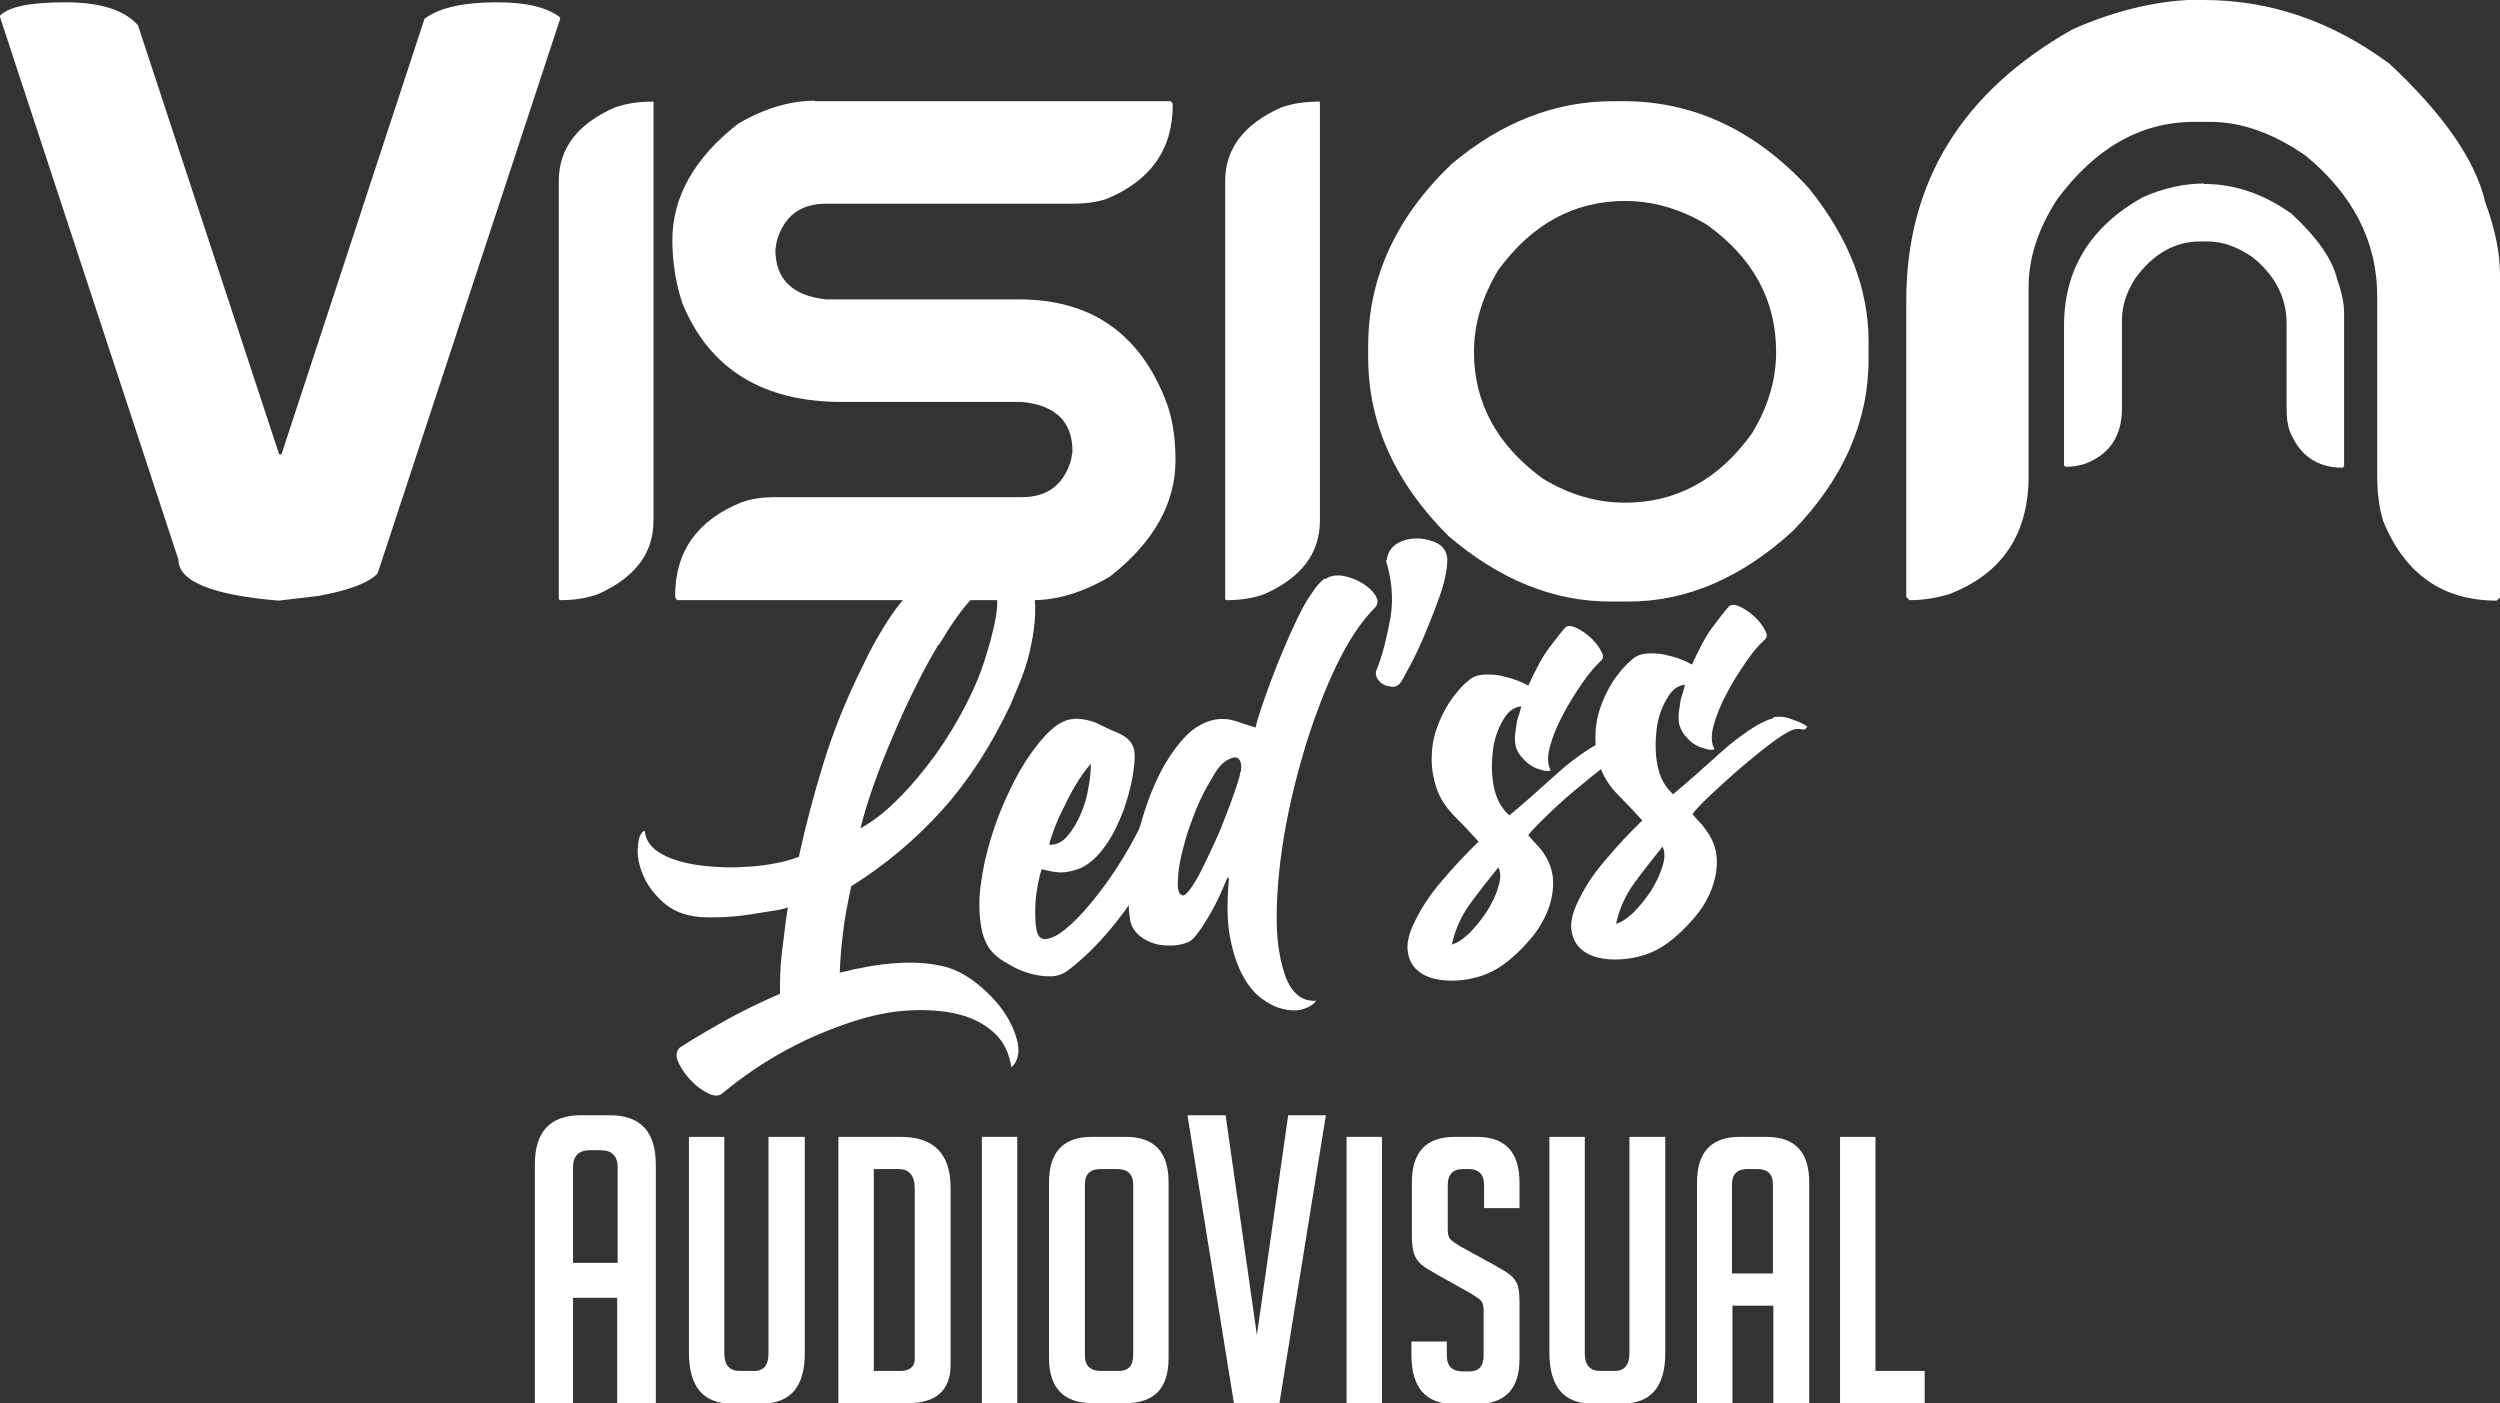 <?xml version="1.0" encoding="UTF-8"?>
<svg id="Camada_2" xmlns="http://www.w3.org/2000/svg" viewBox="0 0 54.36 30.51">
  <rect x="0" y="0" width="54.36" height="30.51" fill="#333333" stroke="none"/>
  <defs>
    <style>
      .cls-1 {
        fill: #fff;
      }
    </style>
  </defs>
  <g id="Camada_1-2" data-name="Camada_1">
    <g id="Vision">
      <g>
        <path class="cls-1" d="M12.47,30.51h-.84v-5.19c0-.71.33-1.07,1-1.07h.63c.67,0,1,.36,1,1.07v5.19h-.84v-2.29h-.96v2.29ZM13.43,27.46v-2.08c0-.24-.12-.37-.37-.37h-.23c-.24,0-.37.12-.37.37v2.08h.96Z"/>
        <path class="cls-1" d="M17.5,24.72v4.7c0,.73-.31,1.1-.94,1.1h-.65c-.62,0-.93-.37-.93-1.11v-4.69h.77v4.71c0,.25.11.38.34.38h.31c.21,0,.31-.13.31-.38v-4.71h.77Z"/>
        <path class="cls-1" d="M18.23,30.51v-5.79h1.35c.73,0,1.09.37,1.09,1.11v3.84c0,.56-.31.84-.93.84h-1.51ZM19,29.81h.58c.2,0,.31-.09.31-.26v-3.71c0-.28-.12-.42-.35-.42h-.54v4.39Z"/>
        <path class="cls-1" d="M21.35,30.51v-5.79h.77v5.79h-.77Z"/>
        <path class="cls-1" d="M23.75,30.51c-.62,0-.94-.33-.94-.98v-3.82c0-.66.31-.99.93-.99h.74c.62,0,.93.33.93.99v3.82c0,.66-.31.98-.94.98h-.73ZM23.93,29.81h.4c.2,0,.31-.11.31-.34v-3.71c0-.23-.12-.34-.35-.34h-.36c-.23,0-.34.11-.34.34v3.71c0,.23.12.34.35.34Z"/>
        <path class="cls-1" d="M28.83,24.25l-1.01,6.26h-.99l-1.01-6.26h.83l.68,4.78.68-4.78h.83Z"/>
        <path class="cls-1" d="M29.28,30.51v-5.79h.77v5.79h-.77Z"/>
        <path class="cls-1" d="M32.27,26.28v-.51c0-.23-.11-.35-.34-.35h-.12c-.22,0-.33.12-.33.35v.96c0,.11.02.18.06.22.04.04.11.09.21.15l.73.4c.16.09.28.16.34.21.07.05.12.11.16.19.04.07.06.21.06.42v1.23c0,.65-.31.98-.94.98h-.48c-.62,0-.93-.36-.93-1.07v-.29h.77v.31c0,.23.12.34.35.34h.14c.2,0,.31-.11.31-.34v-.98c0-.11-.02-.18-.06-.22-.04-.04-.11-.09-.21-.15l-.73-.41c-.16-.09-.28-.16-.35-.22s-.13-.14-.16-.23-.05-.22-.05-.37v-1.19c0-.66.31-.99.93-.99h.48c.62,0,.93.33.93.99v.56h-.77Z"/>
        <path class="cls-1" d="M36.21,24.72v4.7c0,.73-.31,1.1-.94,1.1h-.65c-.62,0-.93-.37-.93-1.11v-4.69h.77v4.71c0,.25.11.38.34.38h.31c.21,0,.32-.13.32-.38v-4.71h.77Z"/>
        <path class="cls-1" d="M37.67,30.51h-.77v-4.8c0-.66.31-.99.93-.99h.58c.62,0,.93.33.93.99v4.8h-.78v-2.12h-.89v2.12ZM38.55,27.69v-1.93c0-.23-.11-.34-.34-.34h-.21c-.23,0-.34.11-.34.34v1.93h.89Z"/>
        <path class="cls-1" d="M41.85,30.51h-1.84v-5.79h.77v5.09h1.07v.7Z"/>
      </g>
      <g>
        <g>
          <path class="cls-1" d="M1.42.05c.77,0,1.29.17,1.58.5l3.07,9.33h.05L9.23.41c.31-.24.84-.36,1.58-.36.64,0,1.09.11,1.37.33v.03l-3.97,12.06c-.2.21-.64.37-1.3.49l-.85.1c-1.45-.12-2.18-.42-2.18-.89L0,.37v-.03C.2.14.68.05,1.42.05Z"/>
          <path class="cls-1" d="M14.18,2.2l.03.02v9.1c0,.71-.4,1.24-1.21,1.6-.25.09-.52.13-.82.13l-.03-.02V3.94c0-.71.4-1.24,1.21-1.6.25-.09.53-.13.82-.13Z"/>
          <path class="cls-1" d="M17.72,2.2h7.73s.05.03.05.08c0,.97-.48,1.65-1.45,2.05-.23.07-.47.1-.73.1h-5.36c-.56,0-.91.27-1.07.81l-.03.19c0,.64.37,1,1.1,1.08h4.2c1.55,0,2.61.73,3.18,2.18.15.37.22.81.22,1.32,0,.94-.48,1.79-1.43,2.53-.58.34-1.14.51-1.67.51h-7.73s-.05-.03-.05-.09c0-.97.48-1.65,1.45-2.04.23-.08.47-.11.73-.11h5.36c.56,0,.91-.27,1.07-.81l.03-.19c0-.64-.37-1-1.1-1.07h-3.91c-1.72,0-2.88-.71-3.47-2.14-.15-.45-.22-.91-.22-1.38,0-.94.48-1.79,1.43-2.53.58-.34,1.14-.5,1.67-.5Z"/>
          <path class="cls-1" d="M28.67,2.2l.03.02v9.1c0,.71-.4,1.24-1.21,1.6-.25.09-.52.13-.82.13l-.03-.02V3.94c0-.71.41-1.24,1.21-1.6.25-.09.52-.13.82-.13Z"/>
          <path class="cls-1" d="M35.09,2.2h.21c1.52,0,2.87.63,4.03,1.89.87,1.08,1.3,2.19,1.3,3.33v.39c0,1.36-.55,2.61-1.65,3.74-1.12,1.02-2.31,1.53-3.57,1.53h-.39c-1.25,0-2.42-.48-3.53-1.43-1.16-1.16-1.74-2.45-1.74-3.88v-.25c0-1.47.6-2.79,1.81-3.95,1.08-.91,2.25-1.37,3.52-1.37ZM32.05,7.65c0,1.11.5,2.03,1.5,2.76.58.35,1.17.52,1.79.52,1.11,0,2.03-.5,2.75-1.5.35-.57.53-1.16.53-1.78,0-1.12-.5-2.04-1.5-2.76-.58-.35-1.18-.52-1.78-.52-1.11,0-2.03.5-2.76,1.5-.35.58-.53,1.17-.53,1.78Z"/>
          <path class="cls-1" d="M47.92,0c1.44,0,2.78.46,4.03,1.38,1.18,1.1,1.88,2.11,2.09,3.02.21.57.32,1.09.32,1.57v7.02l-.07.07c-1.18,0-2-.58-2.47-1.73-.08-.26-.13-.58-.13-.97v-3.92c0-1.18-.52-2.2-1.55-3.05-.7-.49-1.4-.74-2.08-.74h-.35c-1.16,0-2.16.57-2.99,1.7-.41.64-.61,1.27-.61,1.89v4.11c0,1.27-.58,2.13-1.73,2.57-.27.08-.55.13-.86.13l-.07-.07v-6.44c0-2.58,1.21-4.55,3.63-5.91.96-.42,1.9-.64,2.83-.64Z"/>
        </g>
        <path class="cls-1" d="M47.92,4c.68,0,1.31.22,1.91.65.56.52.89.99.99,1.43.1.27.15.52.15.74v3.32l-.03.03c-.56,0-.95-.27-1.16-.82-.04-.12-.06-.27-.06-.46v-1.85c0-.56-.24-1.04-.73-1.44-.33-.23-.66-.35-.98-.35h-.17c-.55,0-1.02.27-1.41.8-.19.3-.29.6-.29.89v1.94c0,.6-.27,1.01-.82,1.21-.13.04-.26.06-.41.06l-.03-.03v-3.04c0-1.22.57-2.15,1.71-2.79.45-.2.9-.3,1.34-.3Z"/>
      </g>
      <g>
        <path class="cls-1" d="M21.8,12.08c.21.06.36.15.47.29.11.14.18.31.21.5.03.2.04.4.02.63-.02.23-.06.45-.11.67-.05.22-.12.43-.2.63-.08.2-.15.37-.21.51-.43.91-.93,1.68-1.5,2.31-.57.63-1.23,1.19-1.97,1.65-.08.38-.15.72-.18,1.02-.04.31-.06.59-.07.86.87-.22,1.6-.28,2.2-.15.25.05.5.17.75.36.24.19.45.4.61.63.16.23.26.46.31.69.04.23,0,.4-.14.53-.04-.3-.16-.55-.36-.74-.2-.19-.46-.33-.77-.41-.31-.08-.67-.11-1.08-.09s-.84.11-1.29.26-.91.34-1.39.6c-.48.26-.94.57-1.39.94-.07.07-.18.07-.32,0-.14-.07-.26-.16-.38-.29-.11-.12-.2-.25-.26-.38-.06-.13-.05-.24.03-.32.37-.24.74-.45,1.1-.65.37-.2.73-.37,1.08-.52,0-.25,0-.55.04-.88s.08-.67.13-1c-.05.02-.15.05-.29.07s-.32.05-.5.08c-.19.03-.38.05-.58.06-.2.01-.38.01-.54,0-.34-.03-.6-.14-.8-.32-.2-.18-.35-.38-.44-.6-.09-.22-.13-.42-.11-.61.01-.19.06-.31.15-.35.01.16.09.3.22.41.14.11.31.19.51.25.21.06.43.1.69.12.25.02.5.03.75.01.25-.01.47-.04.68-.08s.37-.09.5-.14c.15-.69.33-1.37.54-2.05s.49-1.38.85-2.1c.13-.28.29-.58.49-.9.2-.32.42-.6.67-.85.25-.25.54-.44.86-.58s.66-.16,1.04-.06ZM20.41,14.01c-.18.3-.35.61-.52.96-.17.34-.33.69-.48,1.05-.15.35-.29.7-.41,1.04s-.22.66-.29.95c.29-.16.57-.38.85-.67.28-.28.54-.6.79-.94.24-.34.46-.7.65-1.07.19-.37.34-.73.44-1.07.14-.45.22-.8.24-1.06.02-.26-.02-.41-.11-.44-.09-.04-.24.04-.43.25-.2.2-.44.54-.73,1.02Z"/>
        <path class="cls-1" d="M25.06,17.36s.07-.05.12-.05.11.02.16.04c.05.03.09.06.13.11.03.05.03.11,0,.17-.07.33-.17.66-.33,1-.15.34-.33.66-.54.97-.21.31-.43.59-.67.85s-.48.48-.72.66c-.11.08-.24.12-.38.12-.14,0-.28-.02-.43-.06s-.28-.1-.41-.17c-.12-.07-.23-.13-.31-.2-.18-.14-.29-.35-.34-.62-.05-.27-.06-.57-.02-.9.04-.33.11-.67.22-1.03.11-.36.24-.71.4-1.03.15-.33.32-.62.5-.87.18-.25.36-.45.54-.58.11-.07.21-.12.31-.13.1-.02.2-.01.31.01.11.02.23.06.34.12.12.06.25.12.4.18.21.1.32.24.33.43.01.09,0,.25-.04.49-.04.24-.11.49-.2.75-.1.26-.22.52-.38.75s-.34.41-.56.51c-.16.06-.3.09-.42.09-.12,0-.26-.03-.42-.07-.03.09-.06.21-.09.38-.03.16-.05.33-.05.5s0,.31.03.44c.02.13.08.19.17.2.13,0,.31-.08.53-.28.22-.19.44-.44.67-.74s.45-.63.66-1c.21-.37.37-.72.49-1.05ZM23.72,16.61c-.07.07-.16.19-.27.36-.11.17-.21.36-.3.55-.1.19-.18.37-.24.54s-.1.27-.09.31c.15,0,.28-.06.39-.19.11-.13.21-.29.29-.48.08-.19.14-.38.17-.59.04-.2.05-.38.05-.52Z"/>
        <path class="cls-1" d="M28.82,12.59c.1-.07.22-.09.38-.07.15.03.29.08.42.16.13.08.23.17.29.27.06.1.06.19-.02.27-.29.29-.57.71-.83,1.25s-.48,1.13-.68,1.77c-.19.64-.35,1.28-.46,1.94-.11.66-.16,1.26-.16,1.79,0,.54.08.97.21,1.31.14.33.35.5.65.48-.06.08-.15.14-.28.18s-.27.04-.43,0c-.16-.03-.32-.11-.48-.23-.16-.12-.3-.29-.42-.52-.12-.23-.21-.51-.27-.84-.06-.34-.06-.74-.02-1.22,0-.03-.01-.05-.02-.05,0,0-.02.01-.03.05-.05.12-.11.25-.17.39-.07.14-.14.28-.22.41-.08.13-.15.25-.23.35-.07.1-.14.17-.2.2-.09.04-.21.07-.34.08-.14,0-.27,0-.4-.04-.13-.04-.25-.1-.35-.19-.1-.09-.17-.2-.19-.35-.03-.19-.04-.43-.02-.7.02-.28.06-.57.13-.87.07-.31.15-.61.26-.93.11-.31.24-.6.38-.85.15-.25.31-.47.49-.65.18-.18.38-.28.59-.33.16-.03.32-.02.47.03.15.05.3.1.43.14.02-.09.06-.23.12-.41.06-.18.13-.37.21-.59.08-.22.17-.44.27-.68.1-.24.2-.46.3-.67.1-.21.2-.4.31-.55.1-.16.2-.27.29-.34ZM26.98,16.78c.02-.11.01-.2-.03-.26-.04-.06-.11-.07-.23-.01-.11.05-.22.16-.32.33s-.21.35-.31.57c-.1.22-.18.44-.26.67-.07.23-.13.45-.17.65-.04.2-.05.37-.05.51,0,.14.04.22.11.23.03.01.09-.04.17-.15.08-.11.16-.25.25-.43.09-.18.18-.37.28-.59.1-.21.18-.42.26-.63.08-.2.14-.39.2-.55.05-.16.09-.27.09-.34Z"/>
        <path class="cls-1" d="M30.15,12.2c.02-.22.14-.36.35-.44.2-.07.41-.07.62,0,.22.06.34.2.35.4,0,.23-.06.52-.19.87-.06.17-.13.35-.2.52-.07.17-.14.35-.22.52-.08.17-.15.32-.22.44-.07.13-.12.23-.17.31-.06.09-.14.13-.22.11-.11-.01-.2-.05-.26-.12-.07-.08-.09-.16-.06-.24.07-.17.13-.36.18-.56.05-.2.09-.4.13-.61.06-.41.02-.82-.11-1.23Z"/>
        <path class="cls-1" d="M34.99,16.05c.11-.03.25-.02.4.04.16.05.27.11.34.16-.03.04-.05.06-.06.06-.01,0-.03,0-.04,0-.02,0-.04,0-.07,0-.03,0-.07,0-.12.01-.12.04-.29.14-.51.31-.22.17-.44.35-.68.55s-.45.39-.64.58c-.2.19-.32.32-.38.4.05.06.1.12.15.17s.1.11.15.17c.15.21.23.42.24.64s-.03.44-.12.67c-.09.22-.22.44-.4.64-.17.2-.36.38-.57.53-.14.1-.29.18-.47.24-.18.06-.36.09-.53.1-.18.01-.34,0-.5-.04-.16-.04-.29-.11-.39-.21-.1-.1-.16-.23-.18-.38-.02-.15.01-.34.11-.56.15-.33.35-.65.62-.96.26-.31.53-.6.81-.87-.17-.19-.35-.38-.52-.55-.17-.17-.31-.37-.39-.6-.07-.21-.11-.42-.11-.64,0-.22.03-.43.1-.64.07-.21.16-.4.28-.59.12-.18.26-.35.43-.49.08-.07.18-.11.31-.12.12-.01.25,0,.37.02.13.03.25.06.35.1.11.04.2.08.26.12.17-.37.32-.65.46-.83s.25-.33.34-.43c.05-.05.13-.05.24,0,.11.05.21.12.31.21.1.09.18.19.23.29.06.1.06.17,0,.22-.12.11-.26.27-.41.49-.15.22-.3.45-.42.69-.13.24-.22.47-.28.69-.06.22-.05.39.02.51-.04.02-.09.02-.17,0-.07-.02-.15-.04-.22-.08-.07-.04-.15-.1-.21-.17-.07-.07-.12-.15-.15-.23-.02-.06-.03-.14-.03-.23,0-.09.02-.17.03-.26.01-.08.03-.17.06-.24.02-.08.04-.14.05-.18-.16.01-.29.11-.4.3-.11.19-.19.41-.22.67-.03.25-.03.51.02.77.05.26.16.47.34.63.14-.12.31-.26.5-.43s.38-.34.57-.51c.19-.17.39-.32.58-.45.19-.13.37-.22.52-.26ZM31.55,20.54c.11-.02.24-.1.39-.24.14-.14.27-.3.39-.48.11-.18.2-.36.25-.54.06-.18.05-.32,0-.42-.22.27-.43.54-.62.8s-.32.56-.39.87Z"/>
        <path class="cls-1" d="M38.56,15.6c.11-.03.25-.02.4.04.16.05.27.11.34.16-.03.04-.05.06-.06.06-.01,0-.03,0-.04,0-.02,0-.04,0-.07-.01-.03,0-.07,0-.12.01-.12.04-.29.14-.51.31-.22.16-.44.35-.68.55-.23.2-.44.39-.64.58-.2.19-.32.32-.38.4.05.06.1.12.15.17.05.05.1.11.14.17.15.2.23.42.24.64.01.22-.03.44-.12.67s-.22.44-.4.64c-.17.2-.36.38-.57.53-.14.1-.29.18-.47.24-.18.06-.36.09-.53.1-.18.01-.34,0-.5-.04s-.29-.11-.39-.21-.16-.23-.18-.38c-.02-.15.01-.34.11-.56.15-.33.35-.65.62-.96.26-.31.53-.6.81-.87-.17-.19-.35-.38-.52-.55s-.31-.37-.39-.6c-.07-.21-.11-.42-.11-.64,0-.22.03-.43.1-.64.07-.21.16-.4.28-.59.12-.18.26-.35.43-.49.08-.07.18-.11.31-.12s.25,0,.37.02c.13.03.25.06.35.1.11.04.19.08.26.12.17-.37.32-.65.46-.83.14-.19.25-.33.34-.43.05-.05.13-.05.24,0,.11.05.21.12.31.21.1.09.18.19.23.29.06.1.06.17,0,.22-.12.11-.26.27-.41.49-.15.22-.3.45-.42.69-.13.24-.22.47-.28.69-.06.22-.05.39.02.51-.04.02-.09.02-.17,0-.07-.02-.15-.04-.22-.08-.08-.04-.15-.1-.21-.17-.07-.07-.12-.15-.15-.24-.03-.06-.03-.14-.03-.23,0-.09.02-.17.03-.26.01-.08.03-.17.06-.24.02-.08.04-.14.05-.18-.16.01-.29.11-.4.31-.11.19-.19.41-.22.67-.03.25-.03.51.02.77s.16.47.34.63c.14-.12.31-.26.5-.43.19-.17.38-.34.57-.51.19-.17.39-.32.58-.45.19-.13.37-.22.52-.26ZM35.12,20.09c.11-.02.24-.1.39-.24.14-.14.27-.3.39-.48.11-.18.2-.36.25-.54.06-.18.05-.32,0-.42-.22.27-.43.54-.62.8s-.32.56-.39.87Z"/>
      </g>
    </g>
  </g>
</svg>